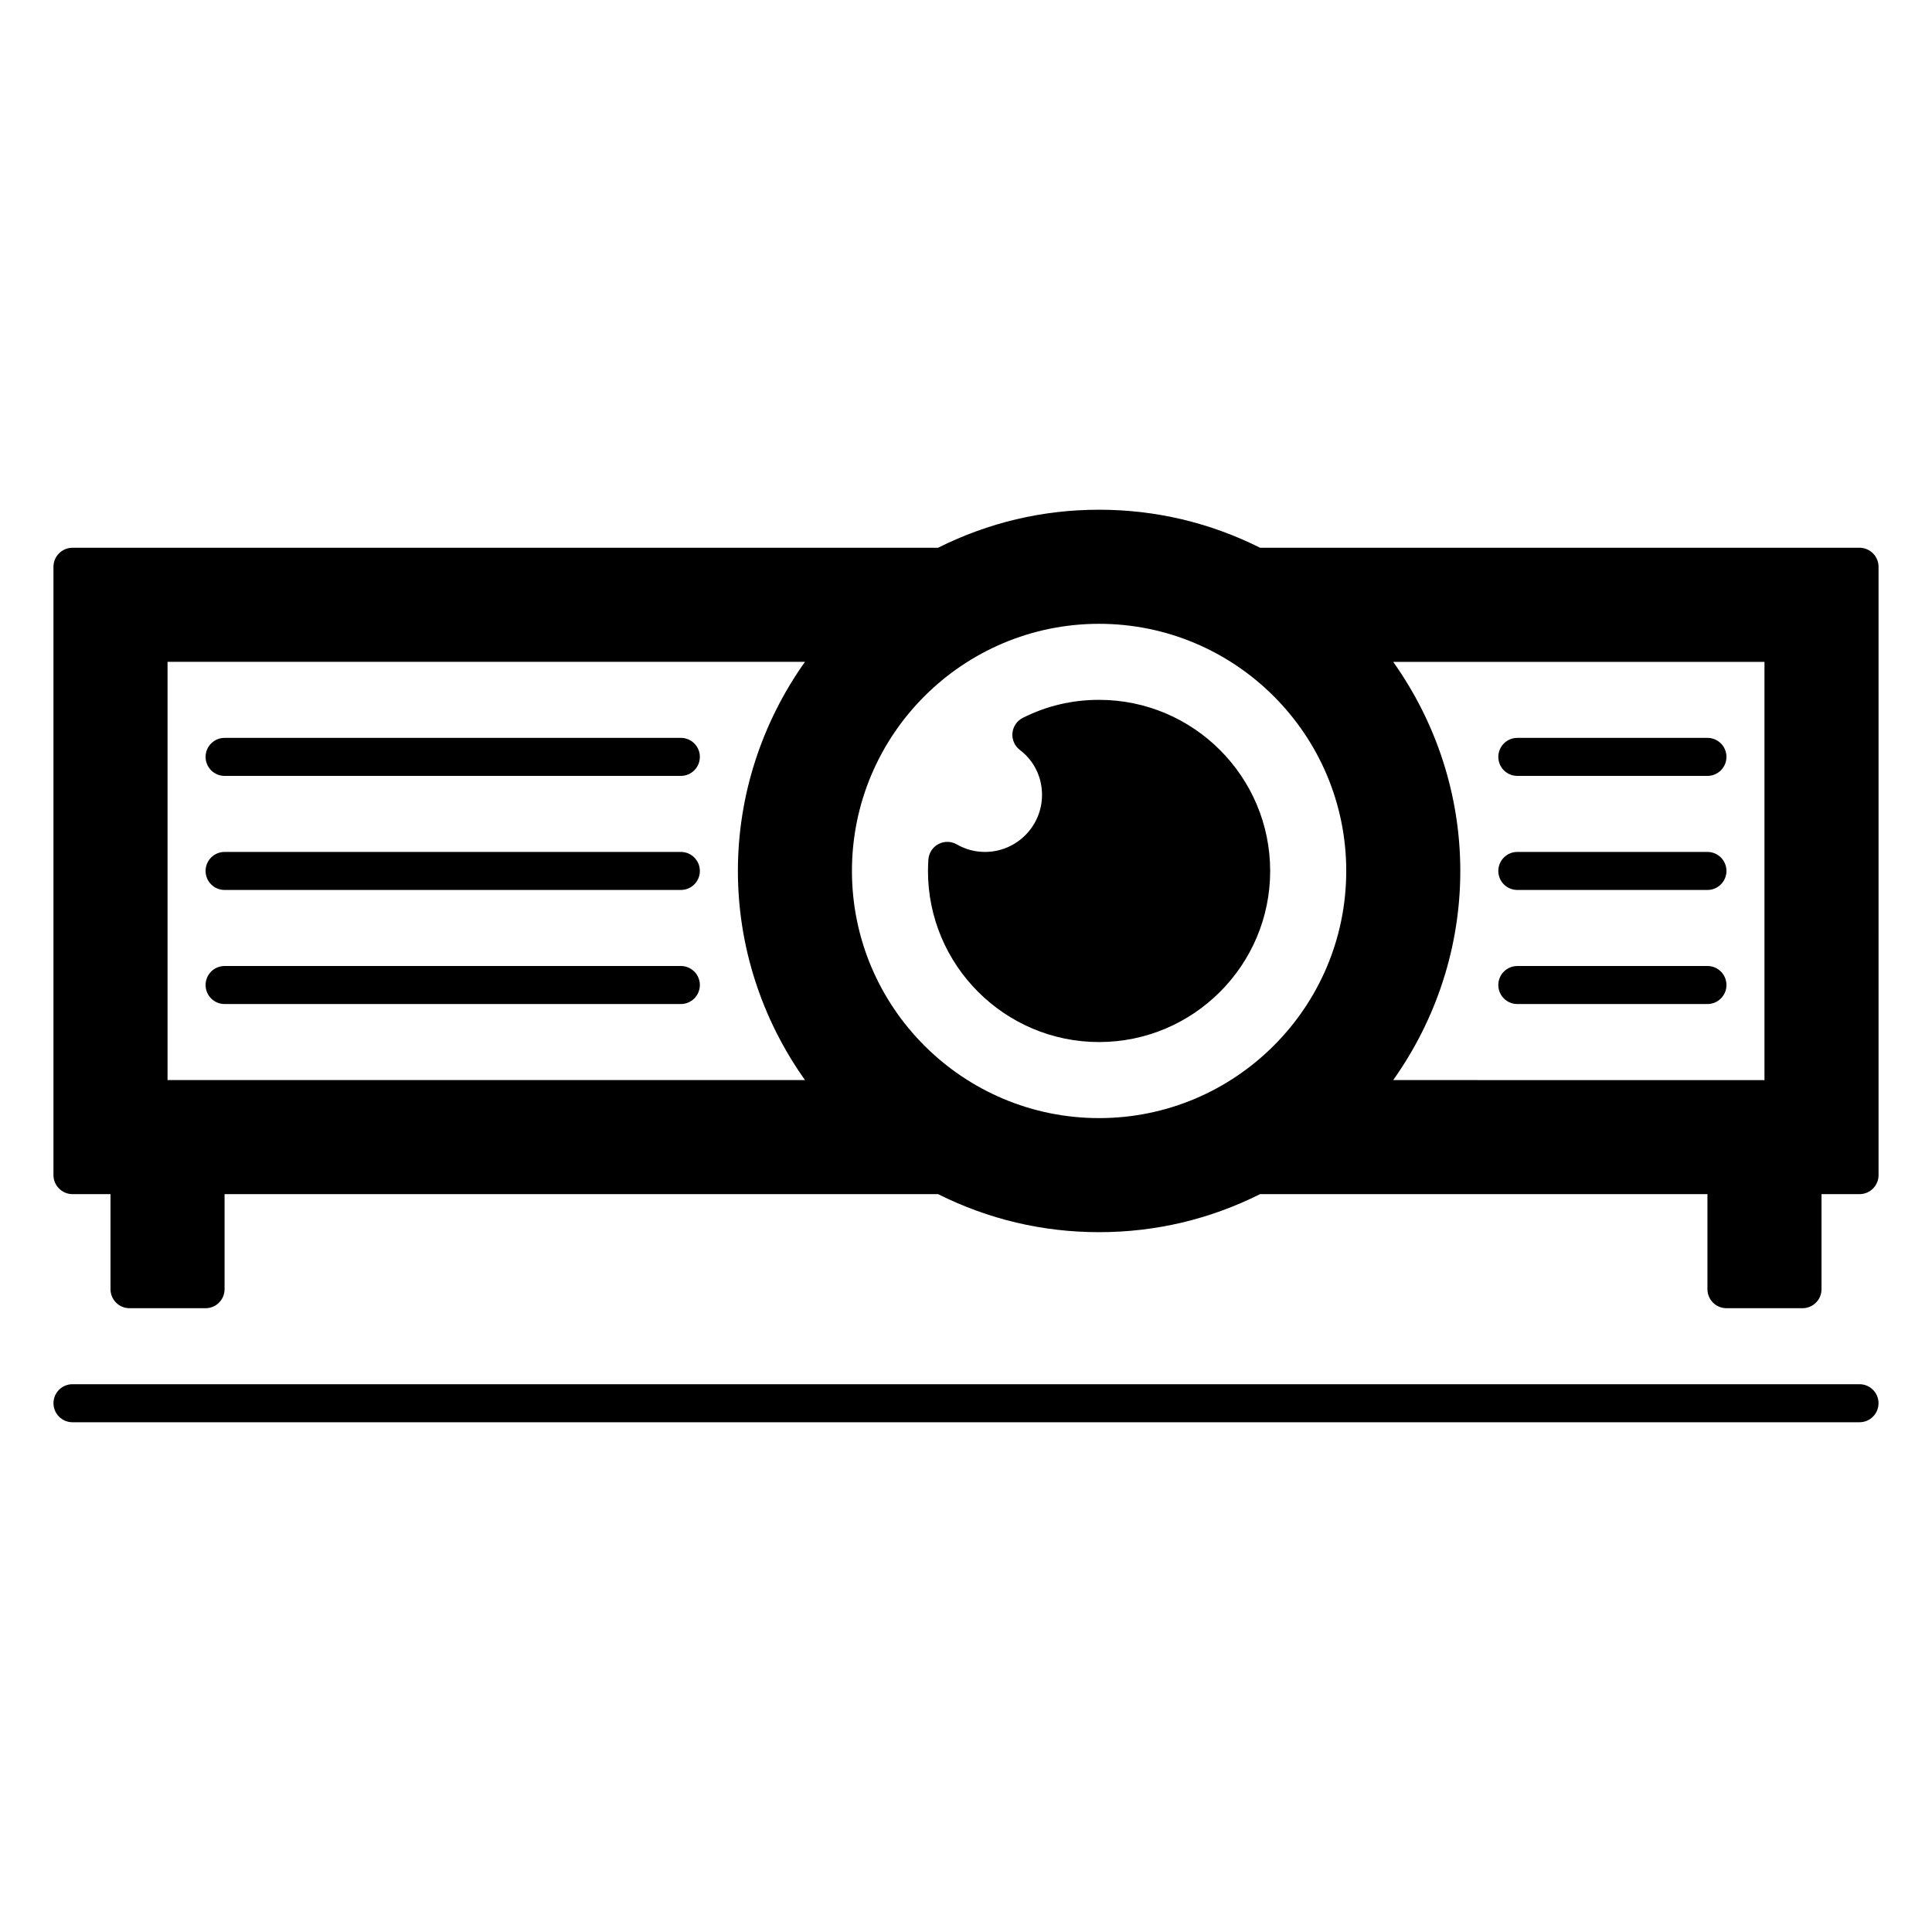 <?xml version="1.0" encoding="UTF-8"?>
<!-- Uploaded to: SVG Find, www.svgrepo.com, Generator: SVG Find Mixer Tools -->
<svg fill="#000000" width="800px" height="800px" version="1.1" viewBox="144 144 512 512" xmlns="http://www.w3.org/2000/svg">
 <g>
  <path d="m480.61 374.81c0 25-20.34 45.344-45.344 45.344s-45.344-20.344-45.344-45.344c0-1.008 0.055-2.012 0.105-2.957 0.102-1.742 1.098-3.316 2.629-4.144 1.543-0.832 3.402-0.805 4.914 0.066 2.309 1.328 4.82 1.996 7.465 1.996 8.332 0 15.113-6.781 15.113-15.113 0-4.742-2.137-9.078-5.863-11.906-1.379-1.047-2.133-2.742-1.977-4.473 0.156-1.727 1.195-3.254 2.746-4.039 6.273-3.164 13.07-4.773 20.211-4.773 25.004 0 45.344 20.344 45.344 45.344zm-151.14-30.23c0-2.781-2.254-5.039-5.039-5.039l-120.91 0.004c-2.785 0-5.039 2.258-5.039 5.039s2.254 5.039 5.039 5.039h120.91c2.789-0.004 5.039-2.262 5.039-5.043zm0 30.23c0-2.781-2.254-5.039-5.039-5.039h-120.91c-2.785 0-5.039 2.258-5.039 5.039s2.254 5.039 5.039 5.039h120.91c2.789 0 5.039-2.258 5.039-5.039zm0 30.227c0-2.781-2.254-5.039-5.039-5.039l-120.91 0.004c-2.785 0-5.039 2.258-5.039 5.039s2.254 5.039 5.039 5.039h120.91c2.789-0.004 5.039-2.262 5.039-5.043zm272.06-60.457c0-2.781-2.254-5.039-5.039-5.039l-50.383 0.004c-2.785 0-5.039 2.258-5.039 5.039s2.254 5.039 5.039 5.039h50.383c2.785-0.004 5.039-2.262 5.039-5.043zm0 30.23c0-2.781-2.254-5.039-5.039-5.039h-50.383c-2.785 0-5.039 2.258-5.039 5.039s2.254 5.039 5.039 5.039h50.383c2.785 0 5.039-2.258 5.039-5.039zm0 30.227c0-2.781-2.254-5.039-5.039-5.039l-50.383 0.004c-2.785 0-5.039 2.258-5.039 5.039s2.254 5.039 5.039 5.039h50.383c2.785-0.004 5.039-2.262 5.039-5.043z"/>
  <path d="m636.79 289.16h-158.85c-13.301-6.648-27.66-10.078-42.672-10.078s-29.371 3.426-42.672 10.078h-229.39c-2.769 0-5.039 2.266-5.039 5.039v161.22c0 2.769 2.266 5.039 5.039 5.039h10.078v25.191c0 2.781 2.254 5.039 5.039 5.039h20.152c2.785 0 5.039-2.258 5.039-5.039v-25.191h189.08c13.301 6.648 27.66 10.078 42.672 10.078s29.371-3.426 42.672-10.078h118.55v25.191c0 2.781 2.254 5.039 5.039 5.039h20.152c2.785 0 5.039-2.258 5.039-5.039v-25.191h10.078c2.769 0 5.039-2.266 5.039-5.039l-0.004-161.22c0-2.773-2.269-5.039-5.039-5.039zm-279.46 141.07h-168.93v-110.84h168.93c-11.484 16.172-17.781 35.465-17.781 55.418 0 19.949 6.297 39.246 17.781 55.418zm77.941 10.078c-36.125 0-65.496-29.371-65.496-65.496s29.371-65.496 65.496-65.496 65.496 29.371 65.496 65.496c0 36.121-29.375 65.496-65.496 65.496zm77.938-120.91h98.395v110.84l-98.395-0.004c11.488-16.172 17.785-35.469 17.785-55.418 0-19.953-6.297-39.246-17.785-55.418z"/>
  <path d="m636.79 520.91h-473.58c-2.785 0-5.039-2.258-5.039-5.039s2.254-5.039 5.039-5.039h473.58c2.785 0 5.039 2.258 5.039 5.039s-2.254 5.039-5.039 5.039z"/>
 </g>
</svg>